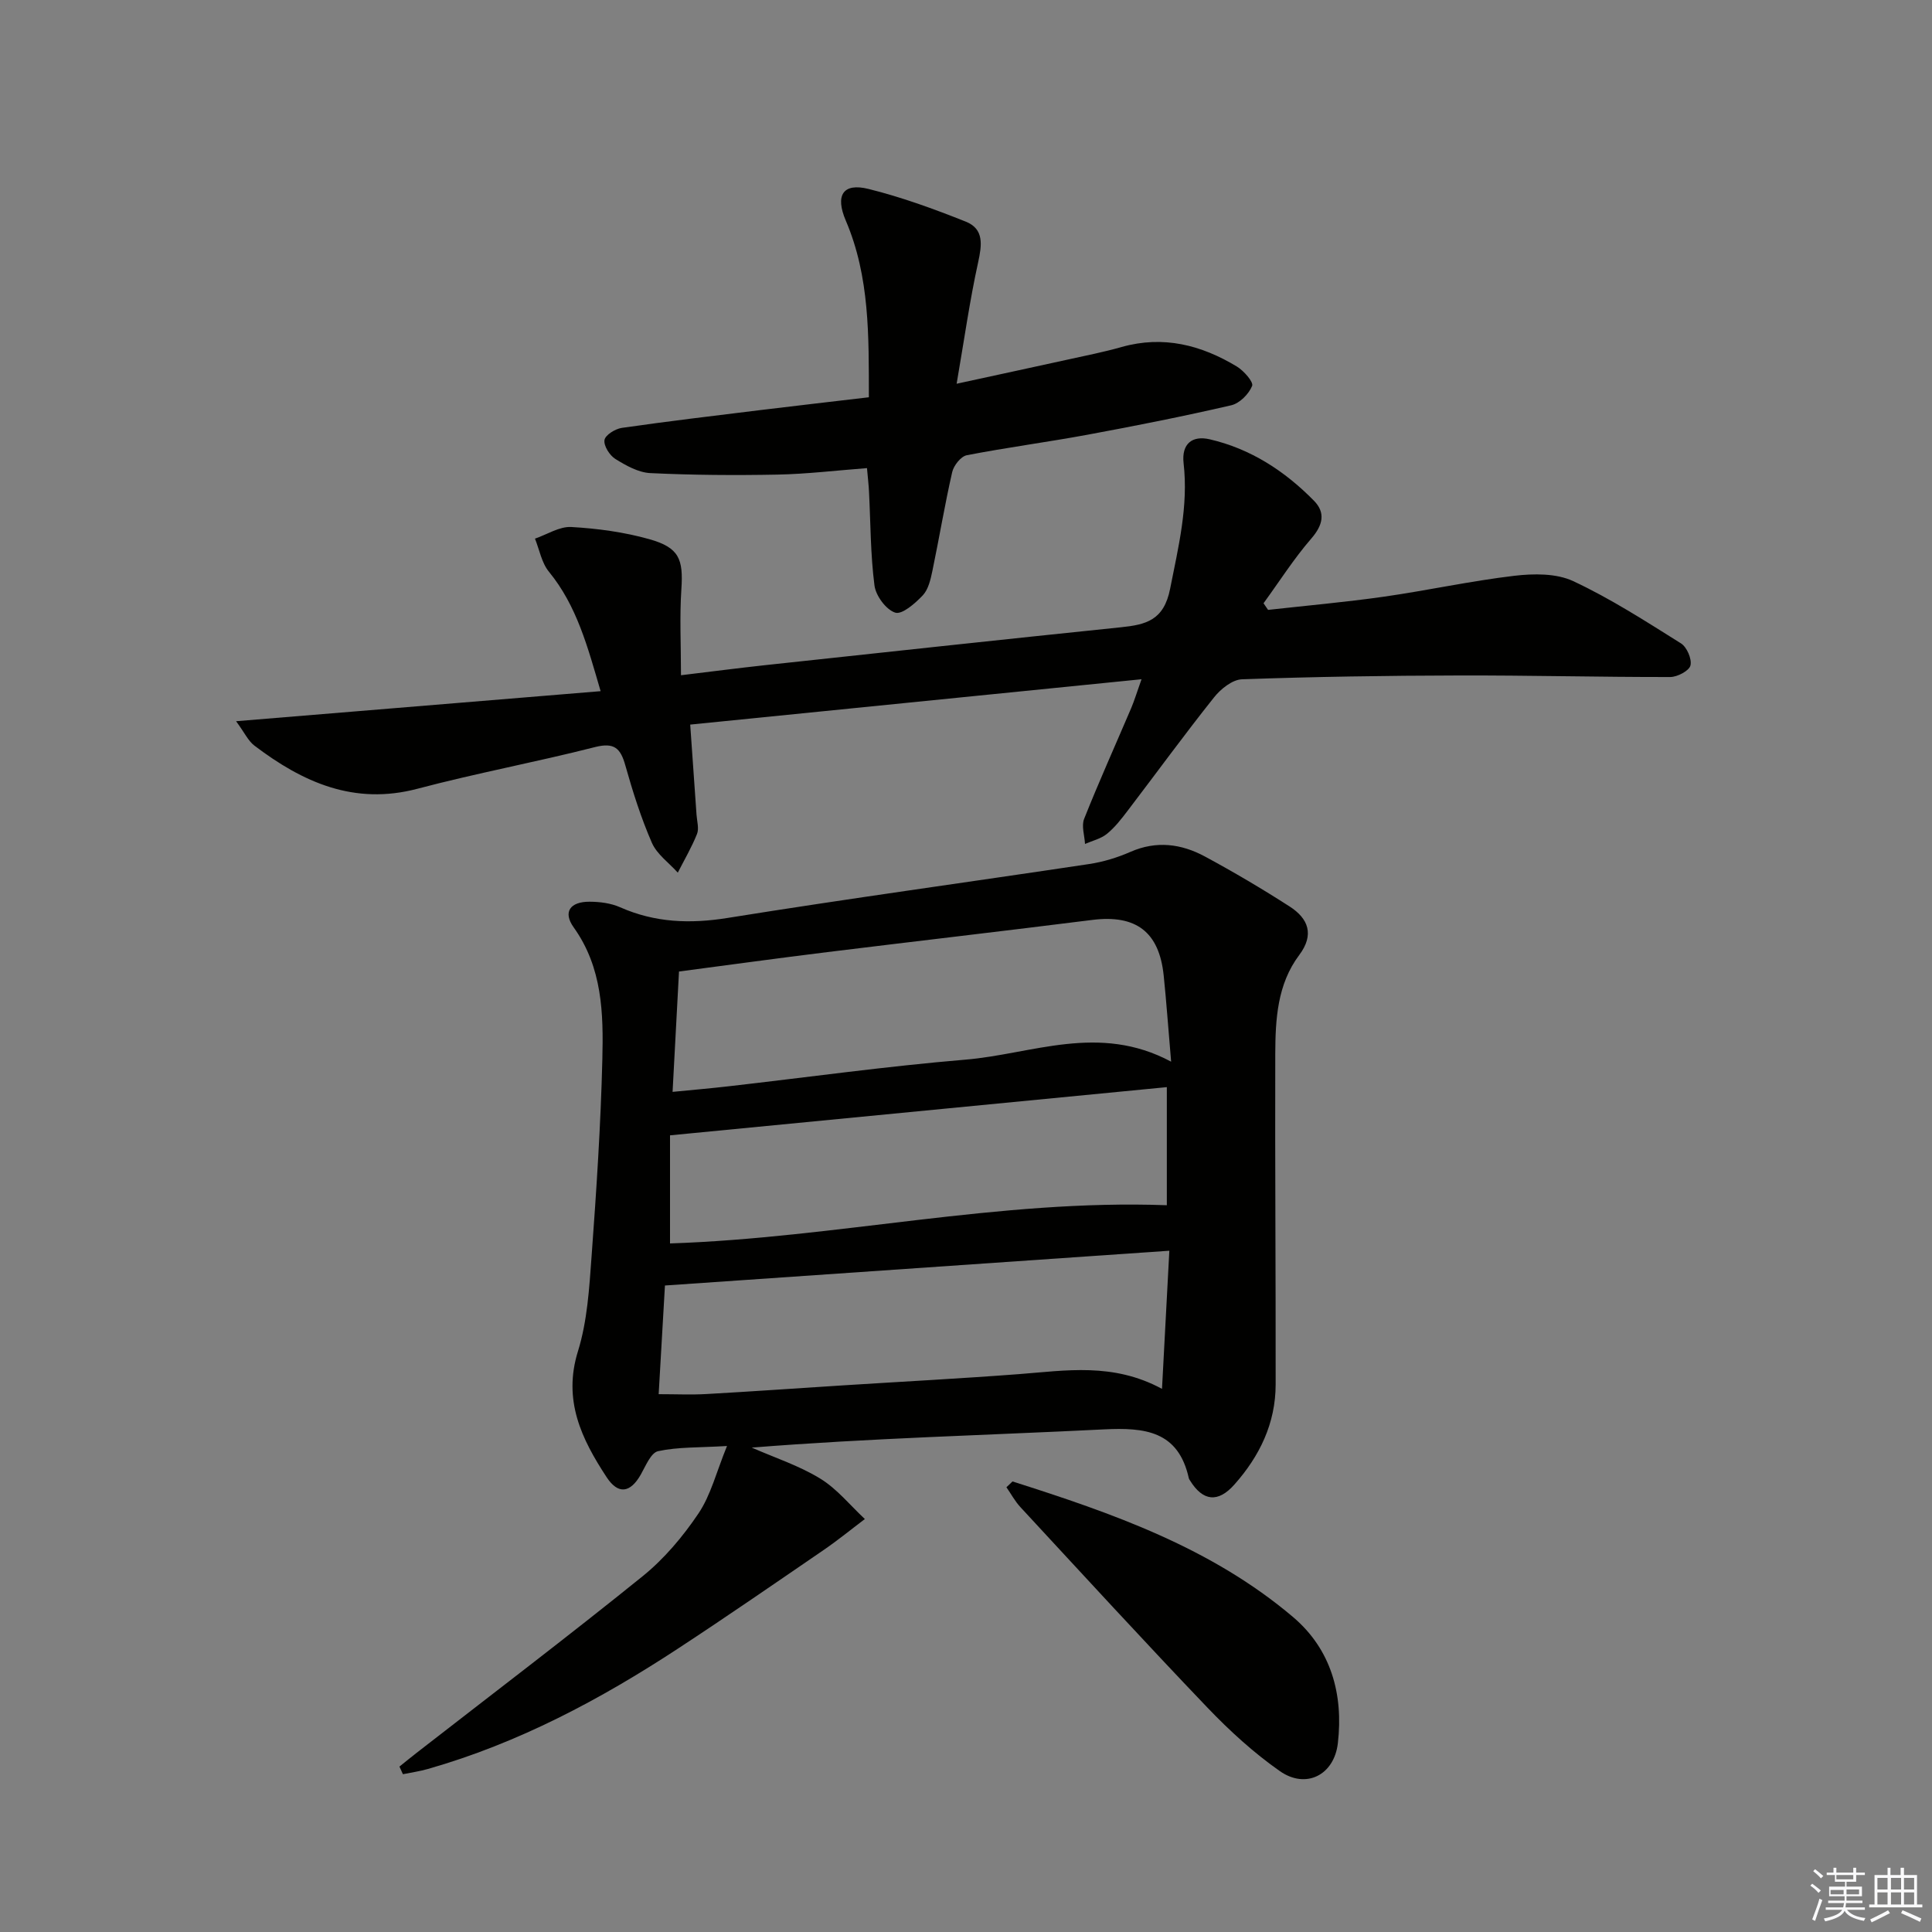 <svg enable-background="new 0 0 400 400" viewBox="0 0 400 400" xmlns="http://www.w3.org/2000/svg"><rect x="0" y="0" width="400" height="400" fill="#808080" stroke="none"/><g fill="#010100"><path d="m82.7 365.75c1.2-.96 2.38-1.93 3.59-2.87 15.61-12.14 31.36-24.1 46.74-36.52 4.47-3.61 8.35-8.22 11.57-13 2.57-3.81 3.71-8.58 5.92-13.98-5.85.35-10.17.18-14.27 1.07-1.49.32-2.58 3.08-3.59 4.86-2.16 3.78-4.66 4.19-7.07.52-5.17-7.88-9.09-15.91-5.93-26.07 1.94-6.25 2.34-13.06 2.82-19.66 1-13.59 1.9-27.21 2.23-40.83.23-9.44.02-18.94-5.93-27.26-2.28-3.18-.76-5.34 3.3-5.32 2.12.01 4.4.3 6.31 1.15 7.22 3.19 14.46 3.46 22.26 2.21 24.9-4 49.9-7.41 74.84-11.16 2.93-.44 5.87-1.34 8.58-2.53 5.37-2.35 10.5-1.66 15.36.95 5.99 3.23 11.87 6.7 17.59 10.38 3.85 2.48 5.15 5.81 1.97 10.04-4.55 6.06-4.93 13.3-4.96 20.46-.07 22.82.11 45.64.08 68.46-.01 8.02-3.31 14.83-8.56 20.73-3.38 3.8-6.51 3.45-9.17-.86-.09-.14-.2-.28-.24-.44-2.17-9.85-9.12-10.56-17.61-10.14-24.23 1.21-48.49 1.82-72.89 3.77 4.75 2.09 9.78 3.72 14.17 6.41 3.49 2.13 6.2 5.54 9.25 8.38-2.82 2.13-5.56 4.37-8.46 6.36-10 6.85-19.98 13.74-30.12 20.39-16.2 10.63-33.19 19.67-51.94 25.01-1.67.48-3.41.72-5.12 1.07-.22-.52-.47-1.05-.72-1.58zm159.77-145.94c-.6-6.97-.98-12.42-1.54-17.84-.94-9.07-5.76-12.64-14.78-11.51-18.27 2.3-36.57 4.41-54.84 6.66-10.16 1.25-20.3 2.65-30.73 4.02-.43 8.11-.86 16.17-1.33 24.92 4.18-.41 7.91-.73 11.63-1.16 16.33-1.86 32.62-4.14 48.99-5.51 13.82-1.15 27.63-7.6 42.6.42zm-104.8 46.34c-.41 7.09-.85 14.77-1.3 22.5 3.63 0 6.78.15 9.9-.03 9.45-.53 18.9-1.2 28.35-1.8 12.1-.77 24.22-1.4 36.31-2.32 9.74-.74 19.51-2.44 29.65 3.05.53-9.96 1.02-19.07 1.52-28.6-35.15 2.43-69.27 4.78-104.43 7.2zm1.05-8.71c34.36-1.14 68.21-9.19 102.86-7.91 0-7.86 0-15.93 0-24.45-34.28 3.32-68.18 6.61-102.86 9.98z"/><path d="m236.34 140.63c-31.68 3.18-62.35 6.26-93.44 9.39.5 7.14.91 12.91 1.31 18.68.09 1.33.55 2.83.1 3.96-1.1 2.76-2.62 5.35-3.98 8.01-1.84-2.04-4.33-3.8-5.37-6.19-2.25-5.16-3.96-10.58-5.49-16.01-.99-3.53-2.26-4.81-6.26-3.8-12.2 3.11-24.61 5.41-36.77 8.63-13.13 3.47-23.77-1.34-33.77-8.93-1.29-.98-2.03-2.66-3.79-5.05 25.8-2.13 50.33-4.15 75.47-6.22-2.71-9.28-4.94-17.69-10.7-24.73-1.51-1.84-1.96-4.54-2.89-6.85 2.51-.86 5.07-2.55 7.53-2.41 5.42.31 10.92 1.05 16.14 2.52 6.2 1.74 7.06 4.14 6.64 10.37-.38 5.72-.08 11.48-.08 17.8 6.25-.75 11.76-1.47 17.28-2.07 24.6-2.65 49.2-5.32 73.81-7.86 5.2-.54 8.89-1.44 10.18-7.97 1.71-8.65 3.81-17.1 2.79-26-.45-3.99 1.75-5.79 5.4-4.95 8.48 1.96 15.58 6.59 21.6 12.73 2.42 2.46 1.86 5.03-.55 7.81-3.63 4.19-6.63 8.92-9.9 13.41.31.46.62.91.94 1.37 7.99-.89 16.01-1.6 23.96-2.73 9.03-1.29 17.98-3.26 27.03-4.33 4.01-.47 8.69-.53 12.19 1.11 7.75 3.62 15.02 8.32 22.3 12.88 1.23.77 2.3 3.25 1.97 4.58-.27 1.1-2.7 2.38-4.17 2.39-14.61.02-29.22-.36-43.83-.32-14.95.03-29.91.26-44.85.79-2 .07-4.42 2.01-5.8 3.76-6.11 7.67-11.89 15.61-17.84 23.41-1.31 1.72-2.66 3.48-4.32 4.83-1.25 1.02-3.01 1.42-4.54 2.09-.09-1.74-.77-3.72-.18-5.2 3.07-7.71 6.48-15.28 9.74-22.92.64-1.51 1.11-3.08 2.14-5.98z"/><path d="m179.89 82.25c-.02-12.67.2-24.93-4.78-36.58-2.24-5.24-.59-7.87 4.71-6.55 6.86 1.7 13.57 4.15 20.14 6.77 3.83 1.53 3.33 4.86 2.54 8.48-1.73 7.87-2.85 15.87-4.44 25.08 8.68-1.89 15.86-3.43 23.04-5.01 3.72-.82 7.47-1.56 11.13-2.6 8.62-2.43 16.47-.41 23.84 4.04 1.44.87 3.5 3.22 3.17 4.02-.69 1.69-2.59 3.61-4.33 4.01-9.85 2.28-19.78 4.25-29.73 6.09-8.32 1.54-16.72 2.64-25.02 4.25-1.22.24-2.71 2.13-3.02 3.5-1.55 6.78-2.68 13.65-4.1 20.46-.37 1.76-.83 3.81-1.98 5.04-1.57 1.66-4.28 4.04-5.71 3.59-1.9-.6-4.03-3.5-4.3-5.63-.83-6.41-.8-12.92-1.13-19.39-.07-1.46-.25-2.92-.42-4.9-6.35.48-12.43 1.22-18.52 1.34-8.78.17-17.57.11-26.34-.31-2.48-.12-5.05-1.57-7.24-2.93-1.18-.74-2.43-2.7-2.25-3.91.15-1.03 2.22-2.32 3.58-2.52 9.53-1.37 19.09-2.51 28.64-3.68 7.4-.9 14.79-1.75 22.52-2.66z"/><path d="m209.63 306.72c20.68 6.57 41.15 13.72 58.07 28.06 7.89 6.69 10.46 16 9.29 26.13-.76 6.6-6.6 9.57-12.01 5.78-5.4-3.78-10.37-8.32-14.94-13.09-13.09-13.69-25.9-27.66-38.77-41.56-1.13-1.22-1.94-2.74-2.9-4.12.42-.4.84-.8 1.26-1.2z"/></g><path d="m374.8 390.4.4-.4c.7.5 1.3 1 1.8 1.4l-.5.5c-.5-.6-1.1-1.1-1.7-1.5zm1 7.3-.6-.3c.5-1.4 1.1-2.8 1.5-4.3.2.1.4.2.6.3-.5 1.3-1 2.8-1.5 4.3zm-.4-10.3.4-.4c.4.3 1 .8 1.7 1.4l-.5.5c-.4-.5-1-1-1.6-1.5zm2.5.3h1.7v-1h.6v1h3.5v-1h.6v1h1.8v.5h-1.8v1.4h-2v1h3.2v2h-3.2v.9h3.3v.5h-3.4c0 .3-.1.6-.1.9h4v.5h-3.7c.7.9 1.9 1.5 3.8 1.7-.1.2-.2.4-.3.6-2.1-.4-3.5-1.1-4-2.1-.4 1-1.8 1.7-4 2.2-.1-.2-.2-.4-.3-.6 2.1-.4 3.4-1 3.8-1.8h-3.4v-.5h3.6c.1-.3.1-.6.2-.9h-3.3v-.5h3.4c0-.3 0-.6 0-.9h-3.2v-2h3.3v-1h-2.1v-1.4h-1.7v-.5zm1.1 3.5v1h2.7c0-.3 0-.4 0-.4 0-.1 0-.2 0-.2 0-.1 0-.2 0-.3h-2.7zm1.2-3v.9h3.5v-.9zm4.7 3h-2.6v.6.4h2.6z" fill="#fafafb"/><path d="m393.6 386.7h.6v1.5h2.7v6.1h1.1v.6h-11v-.6h1.1v-6.1h2.7v-1.5h.6v1.5h2.1v-1.5zm-2.7 8.8.4.6c-1.2.6-2.5 1.3-3.8 1.9-.1-.2-.2-.4-.3-.6 1.2-.6 2.5-1.2 3.7-1.9zm-2.2-6.7v2.4h2.1v-2.4zm0 3v2.5h2.1v-2.5zm2.8-3v2.4h2.1v-2.4zm0 3v2.5h2.1v-2.5zm6 6.1c-1.4-.7-2.7-1.3-3.9-1.8l.3-.6c1.5.6 2.7 1.2 3.9 1.7zm-1.2-9.1h-2.1v2.4h2.1zm-2.1 3v2.5h2.1v-2.5z" fill="#fafafb"/></svg>